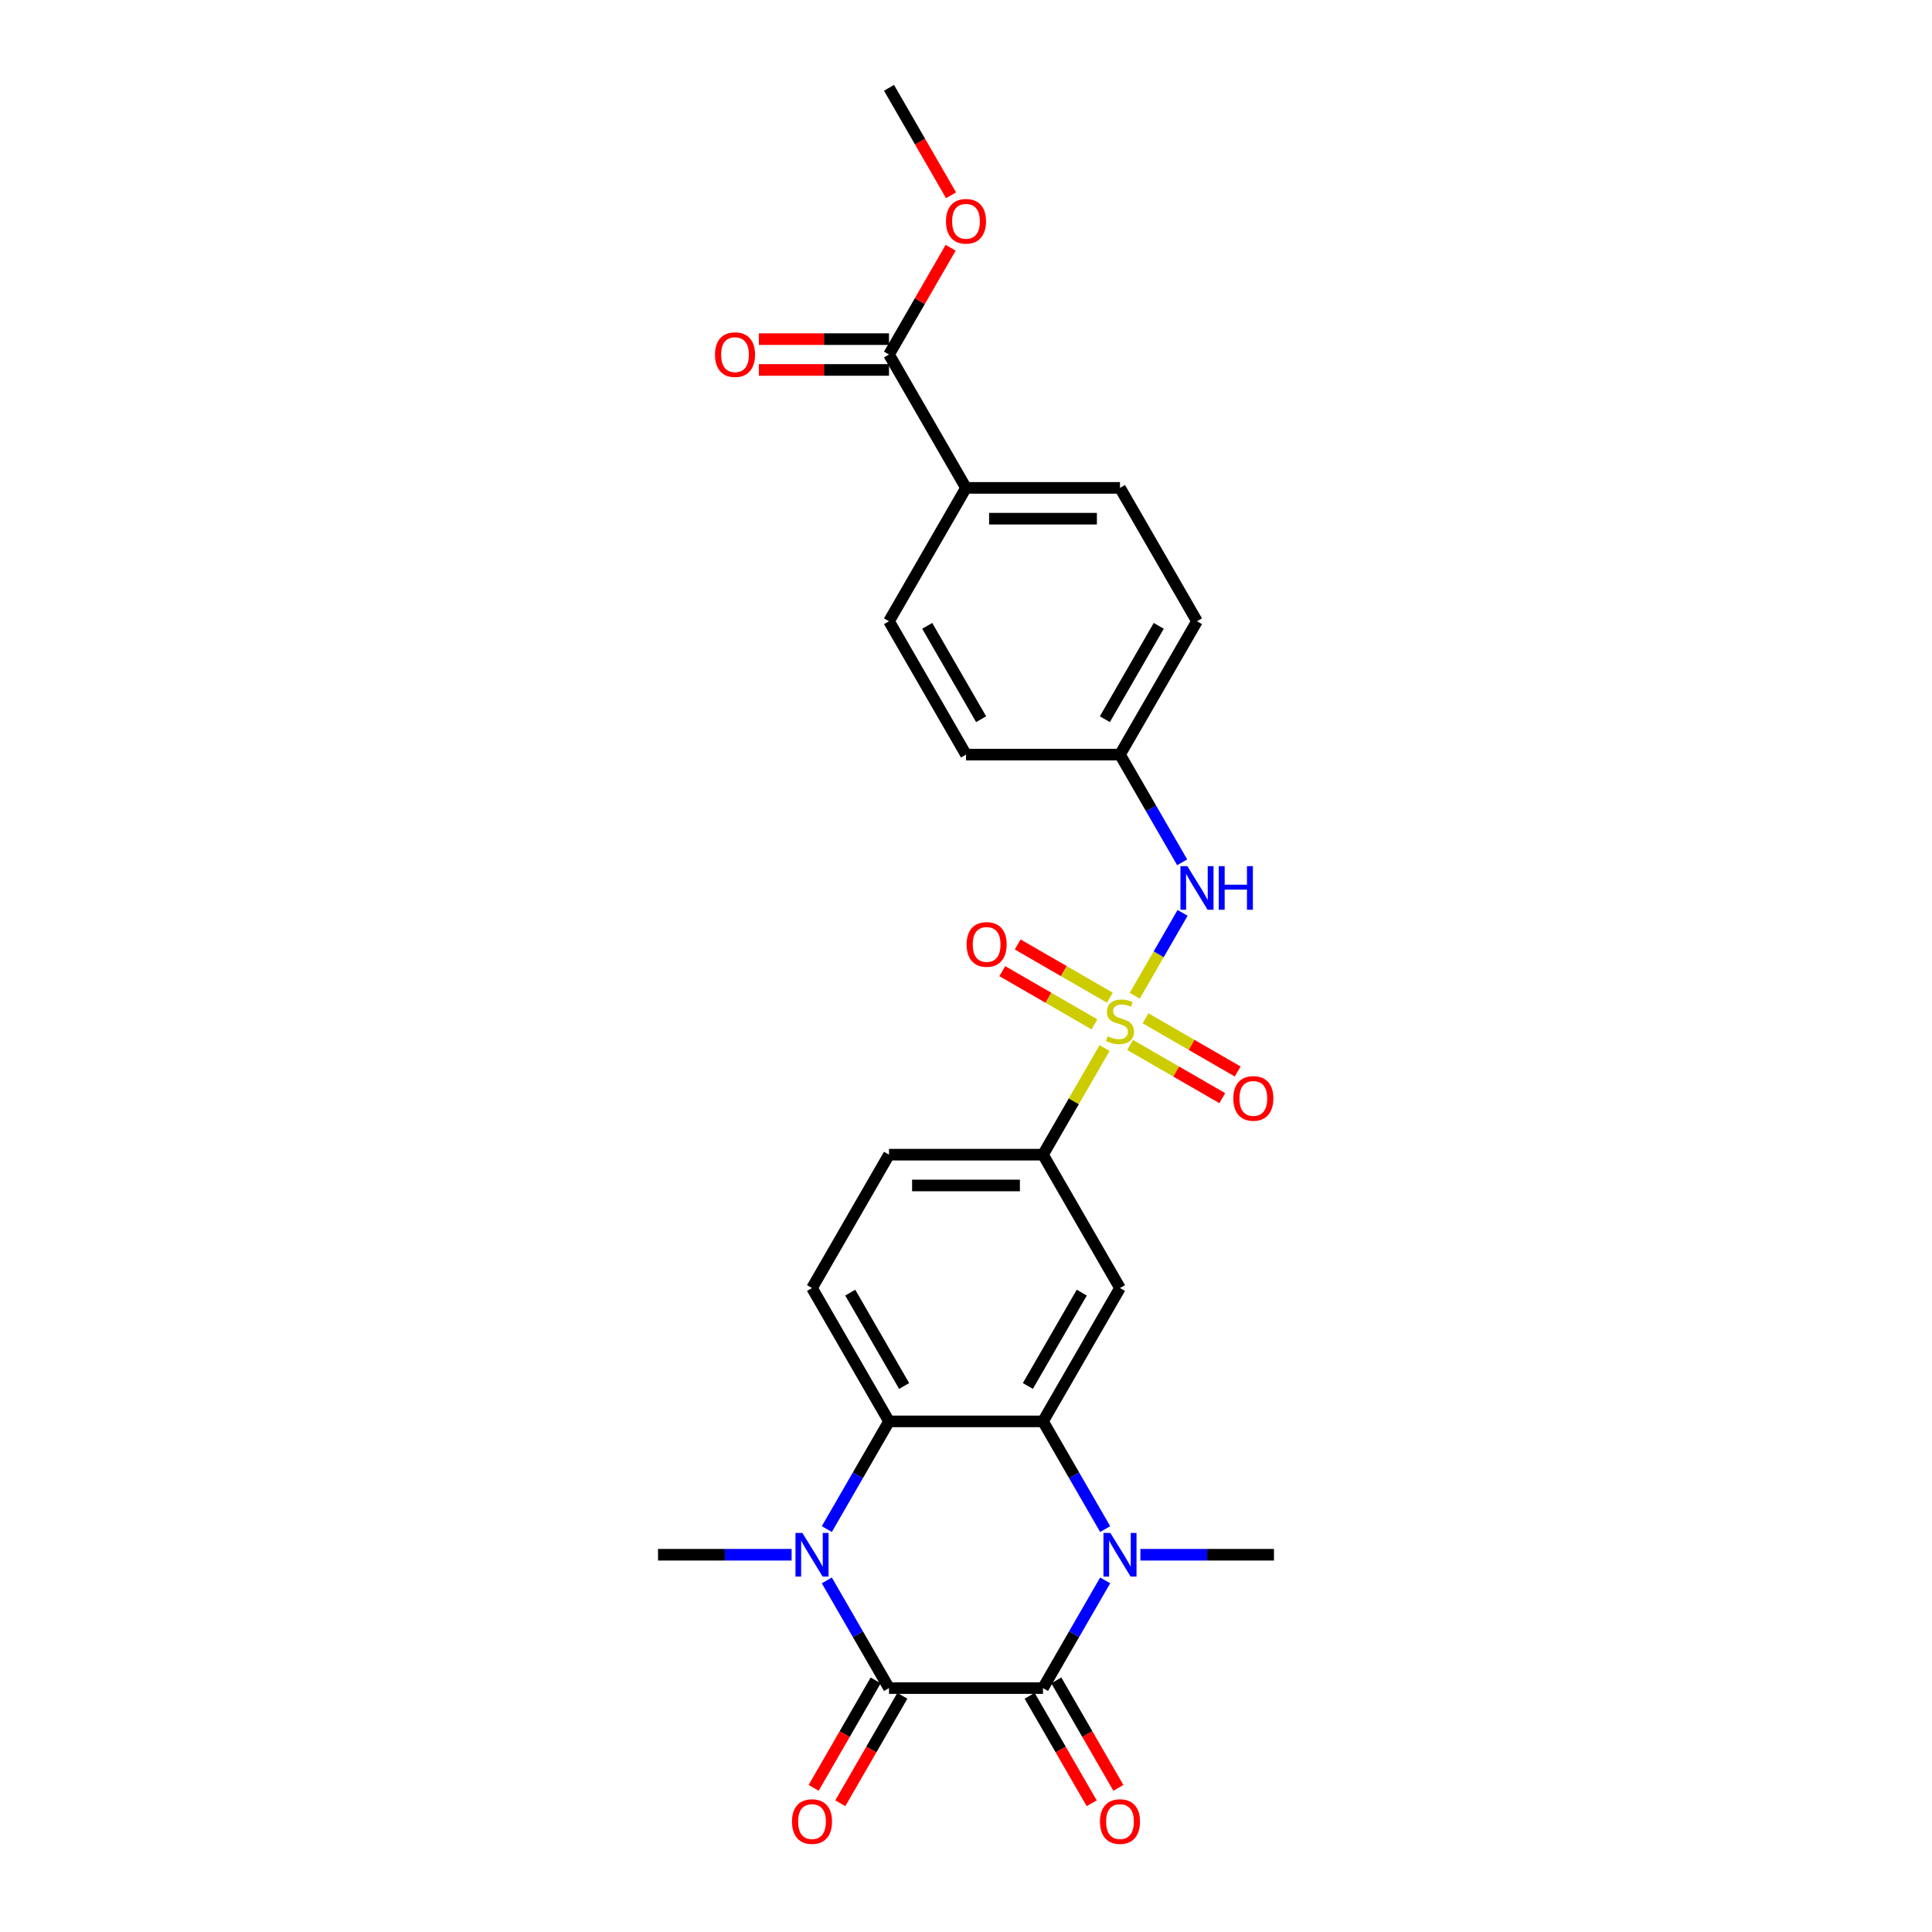 <?xml version='1.0' encoding='iso-8859-1'?>
<svg version='1.1' baseProfile='full'
              xmlns='http://www.w3.org/2000/svg'
                      xmlns:rdkit='http://www.rdkit.org/xml'
                      xmlns:xlink='http://www.w3.org/1999/xlink'
                  xml:space='preserve'
width='1000px' height='1000px' viewBox='0 0 1000 1000'>
<!-- END OF HEADER -->
<rect style='opacity:1.0;fill:#FFFFFF;stroke:none' width='1000' height='1000' x='0' y='0'> </rect>
<path class='bond-7' d='M 571.706,542.483 L 555.779,570.069' style='fill:none;fill-rule:evenodd;stroke:#CCCC00;stroke-width:6px;stroke-linecap:butt;stroke-linejoin:miter;stroke-opacity:1' />
<path class='bond-7' d='M 555.779,570.069 L 539.852,597.656' style='fill:none;fill-rule:evenodd;stroke:#000000;stroke-width:6px;stroke-linecap:butt;stroke-linejoin:miter;stroke-opacity:1' />
<path class='bond-8' d='M 587.351,515.384 L 599.73,493.943' style='fill:none;fill-rule:evenodd;stroke:#CCCC00;stroke-width:6px;stroke-linecap:butt;stroke-linejoin:miter;stroke-opacity:1' />
<path class='bond-8' d='M 599.73,493.943 L 612.109,472.502' style='fill:none;fill-rule:evenodd;stroke:#0000FF;stroke-width:6px;stroke-linecap:butt;stroke-linejoin:miter;stroke-opacity:1' />
<path class='bond-11' d='M 584.948,540.862 L 608.802,554.634' style='fill:none;fill-rule:evenodd;stroke:#CCCC00;stroke-width:6px;stroke-linecap:butt;stroke-linejoin:miter;stroke-opacity:1' />
<path class='bond-11' d='M 608.802,554.634 L 632.656,568.406' style='fill:none;fill-rule:evenodd;stroke:#FF0000;stroke-width:6px;stroke-linecap:butt;stroke-linejoin:miter;stroke-opacity:1' />
<path class='bond-11' d='M 592.918,527.057 L 616.772,540.829' style='fill:none;fill-rule:evenodd;stroke:#CCCC00;stroke-width:6px;stroke-linecap:butt;stroke-linejoin:miter;stroke-opacity:1' />
<path class='bond-11' d='M 616.772,540.829 L 640.626,554.601' style='fill:none;fill-rule:evenodd;stroke:#FF0000;stroke-width:6px;stroke-linecap:butt;stroke-linejoin:miter;stroke-opacity:1' />
<path class='bond-12' d='M 574.459,516.399 L 550.605,502.627' style='fill:none;fill-rule:evenodd;stroke:#CCCC00;stroke-width:6px;stroke-linecap:butt;stroke-linejoin:miter;stroke-opacity:1' />
<path class='bond-12' d='M 550.605,502.627 L 526.751,488.855' style='fill:none;fill-rule:evenodd;stroke:#FF0000;stroke-width:6px;stroke-linecap:butt;stroke-linejoin:miter;stroke-opacity:1' />
<path class='bond-12' d='M 566.489,530.204 L 542.635,516.432' style='fill:none;fill-rule:evenodd;stroke:#CCCC00;stroke-width:6px;stroke-linecap:butt;stroke-linejoin:miter;stroke-opacity:1' />
<path class='bond-12' d='M 542.635,516.432 L 518.781,502.66' style='fill:none;fill-rule:evenodd;stroke:#FF0000;stroke-width:6px;stroke-linecap:butt;stroke-linejoin:miter;stroke-opacity:1' />
<path class='bond-0' d='M 539.852,873.756 L 555.944,845.883' style='fill:none;fill-rule:evenodd;stroke:#000000;stroke-width:6px;stroke-linecap:butt;stroke-linejoin:miter;stroke-opacity:1' />
<path class='bond-0' d='M 555.944,845.883 L 572.037,818.01' style='fill:none;fill-rule:evenodd;stroke:#0000FF;stroke-width:6px;stroke-linecap:butt;stroke-linejoin:miter;stroke-opacity:1' />
<path class='bond-13' d='M 532.949,877.741 L 549.005,905.551' style='fill:none;fill-rule:evenodd;stroke:#000000;stroke-width:6px;stroke-linecap:butt;stroke-linejoin:miter;stroke-opacity:1' />
<path class='bond-13' d='M 549.005,905.551 L 565.061,933.36' style='fill:none;fill-rule:evenodd;stroke:#FF0000;stroke-width:6px;stroke-linecap:butt;stroke-linejoin:miter;stroke-opacity:1' />
<path class='bond-13' d='M 546.754,869.771 L 562.81,897.58' style='fill:none;fill-rule:evenodd;stroke:#000000;stroke-width:6px;stroke-linecap:butt;stroke-linejoin:miter;stroke-opacity:1' />
<path class='bond-13' d='M 562.81,897.58 L 578.866,925.39' style='fill:none;fill-rule:evenodd;stroke:#FF0000;stroke-width:6px;stroke-linecap:butt;stroke-linejoin:miter;stroke-opacity:1' />
<path class='bond-29' d='M 539.852,873.756 L 460.148,873.756' style='fill:none;fill-rule:evenodd;stroke:#000000;stroke-width:6px;stroke-linecap:butt;stroke-linejoin:miter;stroke-opacity:1' />
<path class='bond-1' d='M 460.148,873.756 L 444.056,845.883' style='fill:none;fill-rule:evenodd;stroke:#000000;stroke-width:6px;stroke-linecap:butt;stroke-linejoin:miter;stroke-opacity:1' />
<path class='bond-1' d='M 444.056,845.883 L 427.963,818.01' style='fill:none;fill-rule:evenodd;stroke:#0000FF;stroke-width:6px;stroke-linecap:butt;stroke-linejoin:miter;stroke-opacity:1' />
<path class='bond-14' d='M 453.246,869.771 L 437.19,897.58' style='fill:none;fill-rule:evenodd;stroke:#000000;stroke-width:6px;stroke-linecap:butt;stroke-linejoin:miter;stroke-opacity:1' />
<path class='bond-14' d='M 437.19,897.58 L 421.134,925.39' style='fill:none;fill-rule:evenodd;stroke:#FF0000;stroke-width:6px;stroke-linecap:butt;stroke-linejoin:miter;stroke-opacity:1' />
<path class='bond-14' d='M 467.051,877.741 L 450.995,905.551' style='fill:none;fill-rule:evenodd;stroke:#000000;stroke-width:6px;stroke-linecap:butt;stroke-linejoin:miter;stroke-opacity:1' />
<path class='bond-14' d='M 450.995,905.551 L 434.939,933.36' style='fill:none;fill-rule:evenodd;stroke:#FF0000;stroke-width:6px;stroke-linecap:butt;stroke-linejoin:miter;stroke-opacity:1' />
<path class='bond-2' d='M 572.037,791.452 L 555.944,763.579' style='fill:none;fill-rule:evenodd;stroke:#0000FF;stroke-width:6px;stroke-linecap:butt;stroke-linejoin:miter;stroke-opacity:1' />
<path class='bond-2' d='M 555.944,763.579 L 539.852,735.706' style='fill:none;fill-rule:evenodd;stroke:#000000;stroke-width:6px;stroke-linecap:butt;stroke-linejoin:miter;stroke-opacity:1' />
<path class='bond-21' d='M 590.256,804.731 L 624.831,804.731' style='fill:none;fill-rule:evenodd;stroke:#0000FF;stroke-width:6px;stroke-linecap:butt;stroke-linejoin:miter;stroke-opacity:1' />
<path class='bond-21' d='M 624.831,804.731 L 659.407,804.731' style='fill:none;fill-rule:evenodd;stroke:#000000;stroke-width:6px;stroke-linecap:butt;stroke-linejoin:miter;stroke-opacity:1' />
<path class='bond-3' d='M 427.963,791.452 L 444.056,763.579' style='fill:none;fill-rule:evenodd;stroke:#0000FF;stroke-width:6px;stroke-linecap:butt;stroke-linejoin:miter;stroke-opacity:1' />
<path class='bond-3' d='M 444.056,763.579 L 460.148,735.706' style='fill:none;fill-rule:evenodd;stroke:#000000;stroke-width:6px;stroke-linecap:butt;stroke-linejoin:miter;stroke-opacity:1' />
<path class='bond-22' d='M 409.744,804.731 L 375.169,804.731' style='fill:none;fill-rule:evenodd;stroke:#0000FF;stroke-width:6px;stroke-linecap:butt;stroke-linejoin:miter;stroke-opacity:1' />
<path class='bond-22' d='M 375.169,804.731 L 340.593,804.731' style='fill:none;fill-rule:evenodd;stroke:#000000;stroke-width:6px;stroke-linecap:butt;stroke-linejoin:miter;stroke-opacity:1' />
<path class='bond-4' d='M 539.852,735.706 L 579.703,666.681' style='fill:none;fill-rule:evenodd;stroke:#000000;stroke-width:6px;stroke-linecap:butt;stroke-linejoin:miter;stroke-opacity:1' />
<path class='bond-4' d='M 532.024,717.382 L 559.921,669.064' style='fill:none;fill-rule:evenodd;stroke:#000000;stroke-width:6px;stroke-linecap:butt;stroke-linejoin:miter;stroke-opacity:1' />
<path class='bond-28' d='M 539.852,735.706 L 460.148,735.706' style='fill:none;fill-rule:evenodd;stroke:#000000;stroke-width:6px;stroke-linecap:butt;stroke-linejoin:miter;stroke-opacity:1' />
<path class='bond-5' d='M 460.148,735.706 L 420.297,666.681' style='fill:none;fill-rule:evenodd;stroke:#000000;stroke-width:6px;stroke-linecap:butt;stroke-linejoin:miter;stroke-opacity:1' />
<path class='bond-5' d='M 467.976,717.382 L 440.079,669.064' style='fill:none;fill-rule:evenodd;stroke:#000000;stroke-width:6px;stroke-linecap:butt;stroke-linejoin:miter;stroke-opacity:1' />
<path class='bond-6' d='M 579.703,666.681 L 539.852,597.656' style='fill:none;fill-rule:evenodd;stroke:#000000;stroke-width:6px;stroke-linecap:butt;stroke-linejoin:miter;stroke-opacity:1' />
<path class='bond-16' d='M 539.852,597.656 L 460.148,597.656' style='fill:none;fill-rule:evenodd;stroke:#000000;stroke-width:6px;stroke-linecap:butt;stroke-linejoin:miter;stroke-opacity:1' />
<path class='bond-16' d='M 527.896,613.596 L 472.104,613.596' style='fill:none;fill-rule:evenodd;stroke:#000000;stroke-width:6px;stroke-linecap:butt;stroke-linejoin:miter;stroke-opacity:1' />
<path class='bond-18' d='M 611.889,446.327 L 595.796,418.453' style='fill:none;fill-rule:evenodd;stroke:#0000FF;stroke-width:6px;stroke-linecap:butt;stroke-linejoin:miter;stroke-opacity:1' />
<path class='bond-18' d='M 595.796,418.453 L 579.703,390.58' style='fill:none;fill-rule:evenodd;stroke:#000000;stroke-width:6px;stroke-linecap:butt;stroke-linejoin:miter;stroke-opacity:1' />
<path class='bond-9' d='M 460.148,183.505 L 500,252.53' style='fill:none;fill-rule:evenodd;stroke:#000000;stroke-width:6px;stroke-linecap:butt;stroke-linejoin:miter;stroke-opacity:1' />
<path class='bond-17' d='M 460.148,175.534 L 426.474,175.534' style='fill:none;fill-rule:evenodd;stroke:#000000;stroke-width:6px;stroke-linecap:butt;stroke-linejoin:miter;stroke-opacity:1' />
<path class='bond-17' d='M 426.474,175.534 L 392.799,175.534' style='fill:none;fill-rule:evenodd;stroke:#FF0000;stroke-width:6px;stroke-linecap:butt;stroke-linejoin:miter;stroke-opacity:1' />
<path class='bond-17' d='M 460.148,191.475 L 426.474,191.475' style='fill:none;fill-rule:evenodd;stroke:#000000;stroke-width:6px;stroke-linecap:butt;stroke-linejoin:miter;stroke-opacity:1' />
<path class='bond-17' d='M 426.474,191.475 L 392.799,191.475' style='fill:none;fill-rule:evenodd;stroke:#FF0000;stroke-width:6px;stroke-linecap:butt;stroke-linejoin:miter;stroke-opacity:1' />
<path class='bond-23' d='M 460.148,183.505 L 476.103,155.871' style='fill:none;fill-rule:evenodd;stroke:#000000;stroke-width:6px;stroke-linecap:butt;stroke-linejoin:miter;stroke-opacity:1' />
<path class='bond-23' d='M 476.103,155.871 L 492.058,128.236' style='fill:none;fill-rule:evenodd;stroke:#FF0000;stroke-width:6px;stroke-linecap:butt;stroke-linejoin:miter;stroke-opacity:1' />
<path class='bond-10' d='M 420.297,666.681 L 460.148,597.656' style='fill:none;fill-rule:evenodd;stroke:#000000;stroke-width:6px;stroke-linecap:butt;stroke-linejoin:miter;stroke-opacity:1' />
<path class='bond-15' d='M 500,252.53 L 579.703,252.53' style='fill:none;fill-rule:evenodd;stroke:#000000;stroke-width:6px;stroke-linecap:butt;stroke-linejoin:miter;stroke-opacity:1' />
<path class='bond-15' d='M 511.956,268.471 L 567.748,268.471' style='fill:none;fill-rule:evenodd;stroke:#000000;stroke-width:6px;stroke-linecap:butt;stroke-linejoin:miter;stroke-opacity:1' />
<path class='bond-27' d='M 500,252.53 L 460.148,321.555' style='fill:none;fill-rule:evenodd;stroke:#000000;stroke-width:6px;stroke-linecap:butt;stroke-linejoin:miter;stroke-opacity:1' />
<path class='bond-24' d='M 579.703,390.58 L 500,390.58' style='fill:none;fill-rule:evenodd;stroke:#000000;stroke-width:6px;stroke-linecap:butt;stroke-linejoin:miter;stroke-opacity:1' />
<path class='bond-25' d='M 579.703,390.58 L 619.555,321.555' style='fill:none;fill-rule:evenodd;stroke:#000000;stroke-width:6px;stroke-linecap:butt;stroke-linejoin:miter;stroke-opacity:1' />
<path class='bond-25' d='M 571.876,372.256 L 599.772,323.939' style='fill:none;fill-rule:evenodd;stroke:#000000;stroke-width:6px;stroke-linecap:butt;stroke-linejoin:miter;stroke-opacity:1' />
<path class='bond-19' d='M 460.148,321.555 L 500,390.58' style='fill:none;fill-rule:evenodd;stroke:#000000;stroke-width:6px;stroke-linecap:butt;stroke-linejoin:miter;stroke-opacity:1' />
<path class='bond-19' d='M 479.931,323.939 L 507.827,372.256' style='fill:none;fill-rule:evenodd;stroke:#000000;stroke-width:6px;stroke-linecap:butt;stroke-linejoin:miter;stroke-opacity:1' />
<path class='bond-20' d='M 579.703,252.53 L 619.555,321.555' style='fill:none;fill-rule:evenodd;stroke:#000000;stroke-width:6px;stroke-linecap:butt;stroke-linejoin:miter;stroke-opacity:1' />
<path class='bond-26' d='M 492.26,101.074 L 476.204,73.264' style='fill:none;fill-rule:evenodd;stroke:#FF0000;stroke-width:6px;stroke-linecap:butt;stroke-linejoin:miter;stroke-opacity:1' />
<path class='bond-26' d='M 476.204,73.264 L 460.148,45.455' style='fill:none;fill-rule:evenodd;stroke:#000000;stroke-width:6px;stroke-linecap:butt;stroke-linejoin:miter;stroke-opacity:1' />
<path  class='atom-0' d='M 573.327 536.378
Q 573.582 536.473, 574.634 536.92
Q 575.686 537.366, 576.834 537.653
Q 578.014 537.908, 579.161 537.908
Q 581.297 537.908, 582.541 536.888
Q 583.784 535.836, 583.784 534.018
Q 583.784 532.775, 583.147 532.01
Q 582.541 531.245, 581.584 530.83
Q 580.628 530.416, 579.034 529.938
Q 577.025 529.332, 575.814 528.758
Q 574.634 528.184, 573.773 526.973
Q 572.945 525.761, 572.945 523.721
Q 572.945 520.883, 574.857 519.13
Q 576.802 517.376, 580.628 517.376
Q 583.242 517.376, 586.207 518.62
L 585.474 521.075
Q 582.764 519.959, 580.724 519.959
Q 578.524 519.959, 577.312 520.883
Q 576.101 521.776, 576.133 523.338
Q 576.133 524.55, 576.738 525.283
Q 577.376 526.016, 578.269 526.431
Q 579.193 526.845, 580.724 527.323
Q 582.764 527.961, 583.975 528.599
Q 585.187 529.236, 586.048 530.543
Q 586.94 531.819, 586.94 534.018
Q 586.94 537.143, 584.836 538.832
Q 582.764 540.49, 579.289 540.49
Q 577.28 540.49, 575.75 540.044
Q 574.252 539.63, 572.466 538.896
L 573.327 536.378
' fill='#CCCC00'/>
<path  class='atom-3' d='M 574.714 793.445
L 582.11 805.4
Q 582.844 806.58, 584.023 808.716
Q 585.203 810.852, 585.267 810.98
L 585.267 793.445
L 588.263 793.445
L 588.263 816.017
L 585.171 816.017
L 577.233 802.946
Q 576.308 801.415, 575.32 799.662
Q 574.363 797.908, 574.076 797.366
L 574.076 816.017
L 571.143 816.017
L 571.143 793.445
L 574.714 793.445
' fill='#0000FF'/>
<path  class='atom-4' d='M 415.307 793.445
L 422.704 805.4
Q 423.437 806.58, 424.617 808.716
Q 425.796 810.852, 425.86 810.98
L 425.86 793.445
L 428.857 793.445
L 428.857 816.017
L 425.764 816.017
L 417.826 802.946
Q 416.901 801.415, 415.913 799.662
Q 414.957 797.908, 414.67 797.366
L 414.67 816.017
L 411.737 816.017
L 411.737 793.445
L 415.307 793.445
' fill='#0000FF'/>
<path  class='atom-9' d='M 614.566 448.319
L 621.962 460.275
Q 622.695 461.454, 623.875 463.59
Q 625.055 465.727, 625.118 465.854
L 625.118 448.319
L 628.115 448.319
L 628.115 470.891
L 625.023 470.891
L 617.084 457.82
Q 616.16 456.29, 615.171 454.536
Q 614.215 452.783, 613.928 452.241
L 613.928 470.891
L 610.995 470.891
L 610.995 448.319
L 614.566 448.319
' fill='#0000FF'/>
<path  class='atom-9' d='M 630.825 448.319
L 633.886 448.319
L 633.886 457.916
L 645.427 457.916
L 645.427 448.319
L 648.487 448.319
L 648.487 470.891
L 645.427 470.891
L 645.427 460.466
L 633.886 460.466
L 633.886 470.891
L 630.825 470.891
L 630.825 448.319
' fill='#0000FF'/>
<path  class='atom-12' d='M 638.367 568.546
Q 638.367 563.126, 641.045 560.097
Q 643.723 557.069, 648.728 557.069
Q 653.734 557.069, 656.412 560.097
Q 659.09 563.126, 659.09 568.546
Q 659.09 574.029, 656.38 577.154
Q 653.67 580.246, 648.728 580.246
Q 643.755 580.246, 641.045 577.154
Q 638.367 574.061, 638.367 568.546
M 648.728 577.696
Q 652.172 577.696, 654.021 575.4
Q 655.902 573.073, 655.902 568.546
Q 655.902 564.114, 654.021 561.883
Q 652.172 559.619, 648.728 559.619
Q 645.285 559.619, 643.404 561.851
Q 641.555 564.083, 641.555 568.546
Q 641.555 573.105, 643.404 575.4
Q 645.285 577.696, 648.728 577.696
' fill='#FF0000'/>
<path  class='atom-13' d='M 500.317 488.843
Q 500.317 483.423, 502.995 480.394
Q 505.673 477.365, 510.678 477.365
Q 515.684 477.365, 518.362 480.394
Q 521.04 483.423, 521.04 488.843
Q 521.04 494.326, 518.33 497.451
Q 515.62 500.543, 510.678 500.543
Q 505.705 500.543, 502.995 497.451
Q 500.317 494.358, 500.317 488.843
M 510.678 497.992
Q 514.121 497.992, 515.971 495.697
Q 517.852 493.37, 517.852 488.843
Q 517.852 484.411, 515.971 482.179
Q 514.121 479.916, 510.678 479.916
Q 507.235 479.916, 505.354 482.147
Q 503.505 484.379, 503.505 488.843
Q 503.505 493.402, 505.354 495.697
Q 507.235 497.992, 510.678 497.992
' fill='#FF0000'/>
<path  class='atom-14' d='M 569.342 942.845
Q 569.342 937.425, 572.02 934.396
Q 574.698 931.368, 579.703 931.368
Q 584.709 931.368, 587.387 934.396
Q 590.065 937.425, 590.065 942.845
Q 590.065 948.329, 587.355 951.453
Q 584.645 954.545, 579.703 954.545
Q 574.73 954.545, 572.02 951.453
Q 569.342 948.36, 569.342 942.845
M 579.703 951.995
Q 583.147 951.995, 584.996 949.699
Q 586.877 947.372, 586.877 942.845
Q 586.877 938.413, 584.996 936.182
Q 583.147 933.918, 579.703 933.918
Q 576.26 933.918, 574.379 936.15
Q 572.53 938.382, 572.53 942.845
Q 572.53 947.404, 574.379 949.699
Q 576.26 951.995, 579.703 951.995
' fill='#FF0000'/>
<path  class='atom-15' d='M 409.935 942.845
Q 409.935 937.425, 412.613 934.396
Q 415.291 931.368, 420.297 931.368
Q 425.302 931.368, 427.98 934.396
Q 430.658 937.425, 430.658 942.845
Q 430.658 948.329, 427.948 951.453
Q 425.238 954.545, 420.297 954.545
Q 415.323 954.545, 412.613 951.453
Q 409.935 948.36, 409.935 942.845
M 420.297 951.995
Q 423.74 951.995, 425.589 949.699
Q 427.47 947.372, 427.47 942.845
Q 427.47 938.413, 425.589 936.182
Q 423.74 933.918, 420.297 933.918
Q 416.853 933.918, 414.972 936.15
Q 413.123 938.382, 413.123 942.845
Q 413.123 947.404, 414.972 949.699
Q 416.853 951.995, 420.297 951.995
' fill='#FF0000'/>
<path  class='atom-18' d='M 370.084 183.569
Q 370.084 178.149, 372.762 175.12
Q 375.44 172.091, 380.445 172.091
Q 385.45 172.091, 388.128 175.12
Q 390.806 178.149, 390.806 183.569
Q 390.806 189.052, 388.096 192.177
Q 385.387 195.269, 380.445 195.269
Q 375.471 195.269, 372.762 192.177
Q 370.084 189.084, 370.084 183.569
M 380.445 192.719
Q 383.888 192.719, 385.737 190.423
Q 387.618 188.096, 387.618 183.569
Q 387.618 179.137, 385.737 176.905
Q 383.888 174.642, 380.445 174.642
Q 377.002 174.642, 375.121 176.873
Q 373.272 179.105, 373.272 183.569
Q 373.272 188.128, 375.121 190.423
Q 377.002 192.719, 380.445 192.719
' fill='#FF0000'/>
<path  class='atom-24' d='M 489.639 114.543
Q 489.639 109.124, 492.317 106.095
Q 494.995 103.066, 500 103.066
Q 505.005 103.066, 507.683 106.095
Q 510.361 109.124, 510.361 114.543
Q 510.361 120.027, 507.652 123.151
Q 504.942 126.244, 500 126.244
Q 495.027 126.244, 492.317 123.151
Q 489.639 120.059, 489.639 114.543
M 500 123.693
Q 503.443 123.693, 505.292 121.398
Q 507.173 119.071, 507.173 114.543
Q 507.173 110.112, 505.292 107.88
Q 503.443 105.617, 500 105.617
Q 496.557 105.617, 494.676 107.848
Q 492.827 110.08, 492.827 114.543
Q 492.827 119.102, 494.676 121.398
Q 496.557 123.693, 500 123.693
' fill='#FF0000'/>
</svg>
